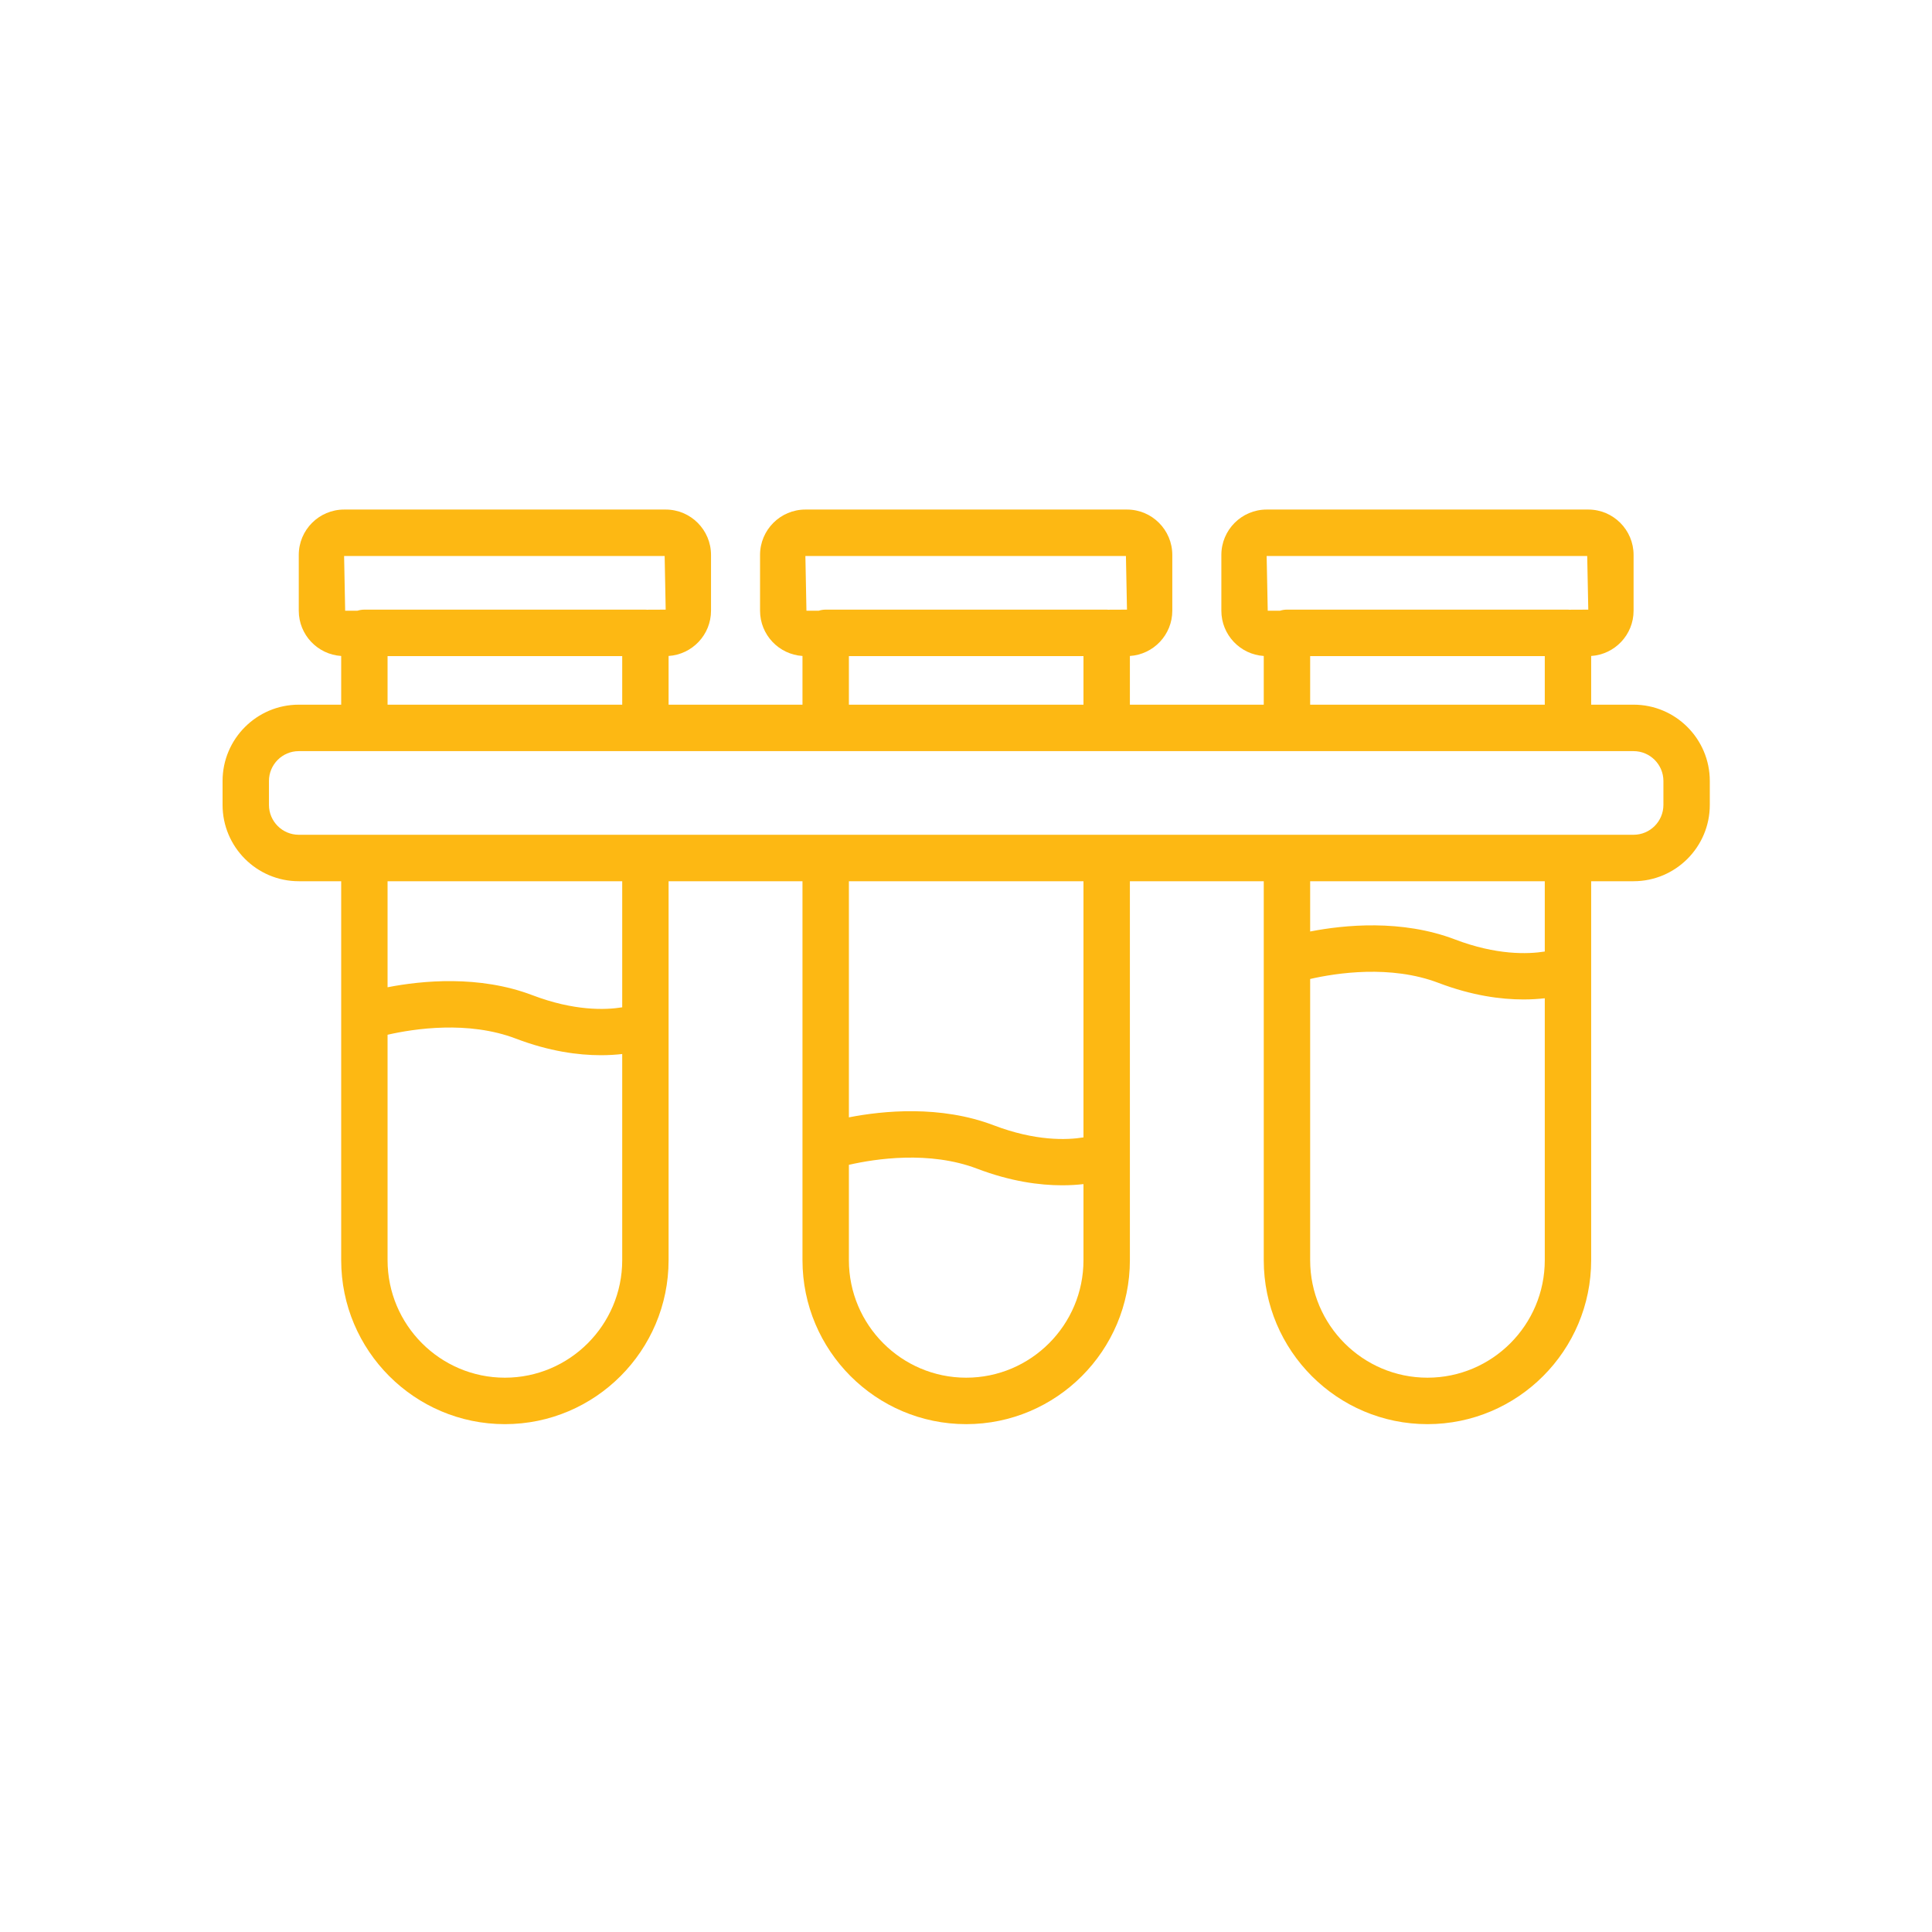 <?xml version="1.0" encoding="UTF-8"?>
<svg xmlns="http://www.w3.org/2000/svg" xmlns:xlink="http://www.w3.org/1999/xlink" width="450pt" height="450pt" viewBox="0 0 450 450" version="1.2">
<defs>
<clipPath id="clip1">
  <path d="M 51.84 118.68 L 398.246 118.68 L 398.246 331.68 L 51.84 331.68 Z M 51.84 118.68 "/>
</clipPath>
</defs>
<g id="surface1">
<rect x="0" y="0" width="450" height="450" style="fill:rgb(100%,100%,100%);fill-opacity:0;stroke:none;"/>
<rect x="0" y="0" width="450" height="450" style="fill:rgb(100%,100%,100%);fill-opacity:0;stroke:none;"/>
<rect x="0" y="0" width="450" height="450" style="fill:rgb(100%,100%,100%);fill-opacity:0;stroke:none;"/>
<g clip-path="url(#clip1)" clip-rule="nonzero">
<path style=" stroke:none;fill-rule:nonzero;fill:rgb(99.219%,72.159%,7.449%);fill-opacity:1;" d="M 387.441 187.477 C 387.441 191.312 384.324 194.434 380.492 194.434 L 69.59 194.434 C 65.762 194.434 62.645 191.312 62.645 187.477 L 62.645 181.91 C 62.645 178.074 65.762 174.953 69.59 174.953 L 380.492 174.953 C 384.324 174.953 387.441 178.074 387.441 181.91 Z M 359.809 221.629 C 355.859 222.258 348.555 222.5 338.883 218.812 C 326.469 214.086 313.102 215.418 305.16 216.965 L 305.16 205.254 L 359.809 205.254 Z M 332.484 320.891 C 317.414 320.891 305.16 308.613 305.16 293.523 L 305.16 228.023 C 311.27 226.629 323.883 224.684 335.039 228.93 C 342.852 231.902 349.582 232.797 354.848 232.793 C 356.688 232.793 358.344 232.68 359.809 232.516 L 359.809 293.523 C 359.809 308.613 347.551 320.891 332.484 320.891 Z M 252.363 264.922 C 248.414 265.562 241.148 265.797 231.441 262.098 C 219.027 257.375 205.664 258.703 197.723 260.254 L 197.723 205.254 L 252.363 205.254 Z M 225.043 320.891 C 209.977 320.891 197.723 308.613 197.723 293.523 L 197.723 271.309 C 203.828 269.914 216.441 267.965 227.602 272.215 C 235.414 275.188 242.145 276.082 247.406 276.078 C 249.246 276.078 250.898 275.969 252.363 275.801 L 252.363 293.523 C 252.363 308.613 240.109 320.891 225.043 320.891 Z M 144.926 234.625 C 140.969 235.262 133.703 235.492 124 231.797 C 111.582 227.074 98.219 228.406 90.273 229.953 L 90.273 205.254 L 144.926 205.254 Z M 117.598 320.891 C 102.535 320.891 90.273 308.613 90.273 293.523 L 90.273 241.012 C 96.383 239.617 109 237.668 120.156 241.914 C 127.969 244.891 134.699 245.781 139.961 245.777 C 141.801 245.777 143.457 245.668 144.926 245.5 L 144.926 293.523 C 144.926 308.613 132.664 320.891 117.598 320.891 Z M 90.273 152.82 L 144.926 152.82 L 144.926 164.133 L 90.273 164.133 Z M 154.809 129.504 L 155.051 141.996 L 150.617 142.016 C 150.523 142.008 150.422 141.996 150.324 141.996 L 84.875 141.996 C 84.316 141.996 83.777 142.086 83.27 142.242 L 80.395 142.25 L 80.148 129.504 Z M 197.723 152.82 L 252.363 152.82 L 252.363 164.133 L 197.723 164.133 Z M 262.25 129.504 L 262.496 141.996 L 258.062 142.016 C 257.965 142.008 257.871 141.996 257.77 141.996 L 192.316 141.996 C 191.758 141.996 191.219 142.086 190.715 142.242 L 187.836 142.25 L 187.59 129.504 Z M 305.16 152.82 L 359.809 152.82 L 359.809 164.133 L 305.16 164.133 Z M 369.691 129.504 L 369.941 141.996 L 365.508 142.016 C 365.41 142.008 365.312 141.996 365.211 141.996 L 299.754 141.996 C 299.199 141.996 298.66 142.086 298.156 142.242 L 295.281 142.25 L 295.027 129.504 Z M 380.492 164.133 L 370.613 164.133 L 370.613 152.789 C 376.121 152.434 380.492 147.852 380.492 142.25 L 380.492 129.254 C 380.492 123.422 375.762 118.684 369.941 118.684 L 295.027 118.684 C 289.211 118.684 284.477 123.422 284.477 129.254 L 284.477 142.25 C 284.477 147.852 288.848 152.434 294.352 152.789 L 294.352 164.133 L 263.172 164.133 L 263.172 152.789 C 268.676 152.434 273.051 147.852 273.051 142.25 L 273.051 129.254 C 273.051 123.422 268.316 118.684 262.496 118.684 L 187.59 118.684 C 181.77 118.684 177.031 123.422 177.031 129.254 L 177.031 142.25 C 177.031 147.852 181.406 152.434 186.914 152.789 L 186.914 164.133 L 155.727 164.133 L 155.727 152.789 C 161.234 152.434 165.609 147.852 165.609 142.25 L 165.609 129.254 C 165.609 123.422 160.871 118.684 155.051 118.684 L 80.148 118.684 C 74.324 118.684 69.59 123.422 69.59 129.254 L 69.59 142.25 C 69.59 147.852 73.965 152.434 79.469 152.789 L 79.469 164.133 L 69.59 164.133 C 59.801 164.133 51.84 172.109 51.84 181.91 L 51.84 187.477 C 51.84 197.277 59.801 205.254 69.59 205.254 L 79.469 205.254 L 79.469 293.523 C 79.469 314.578 96.574 331.711 117.598 331.711 C 138.625 331.711 155.727 314.578 155.727 293.523 L 155.727 205.254 L 186.914 205.254 L 186.914 293.523 C 186.914 314.578 204.016 331.711 225.043 331.711 C 246.066 331.711 263.172 314.578 263.172 293.523 L 263.172 205.254 L 294.352 205.254 L 294.352 293.523 C 294.352 314.578 311.461 331.711 332.484 331.711 C 353.512 331.711 370.613 314.578 370.613 293.523 L 370.613 225.824 C 370.613 225.816 370.613 225.812 370.613 225.805 L 370.613 205.254 L 380.492 205.254 C 390.281 205.254 398.246 197.277 398.246 187.477 L 398.246 181.91 C 398.246 172.109 390.281 164.133 380.492 164.133 "/>
</g>
</g>
</svg>

